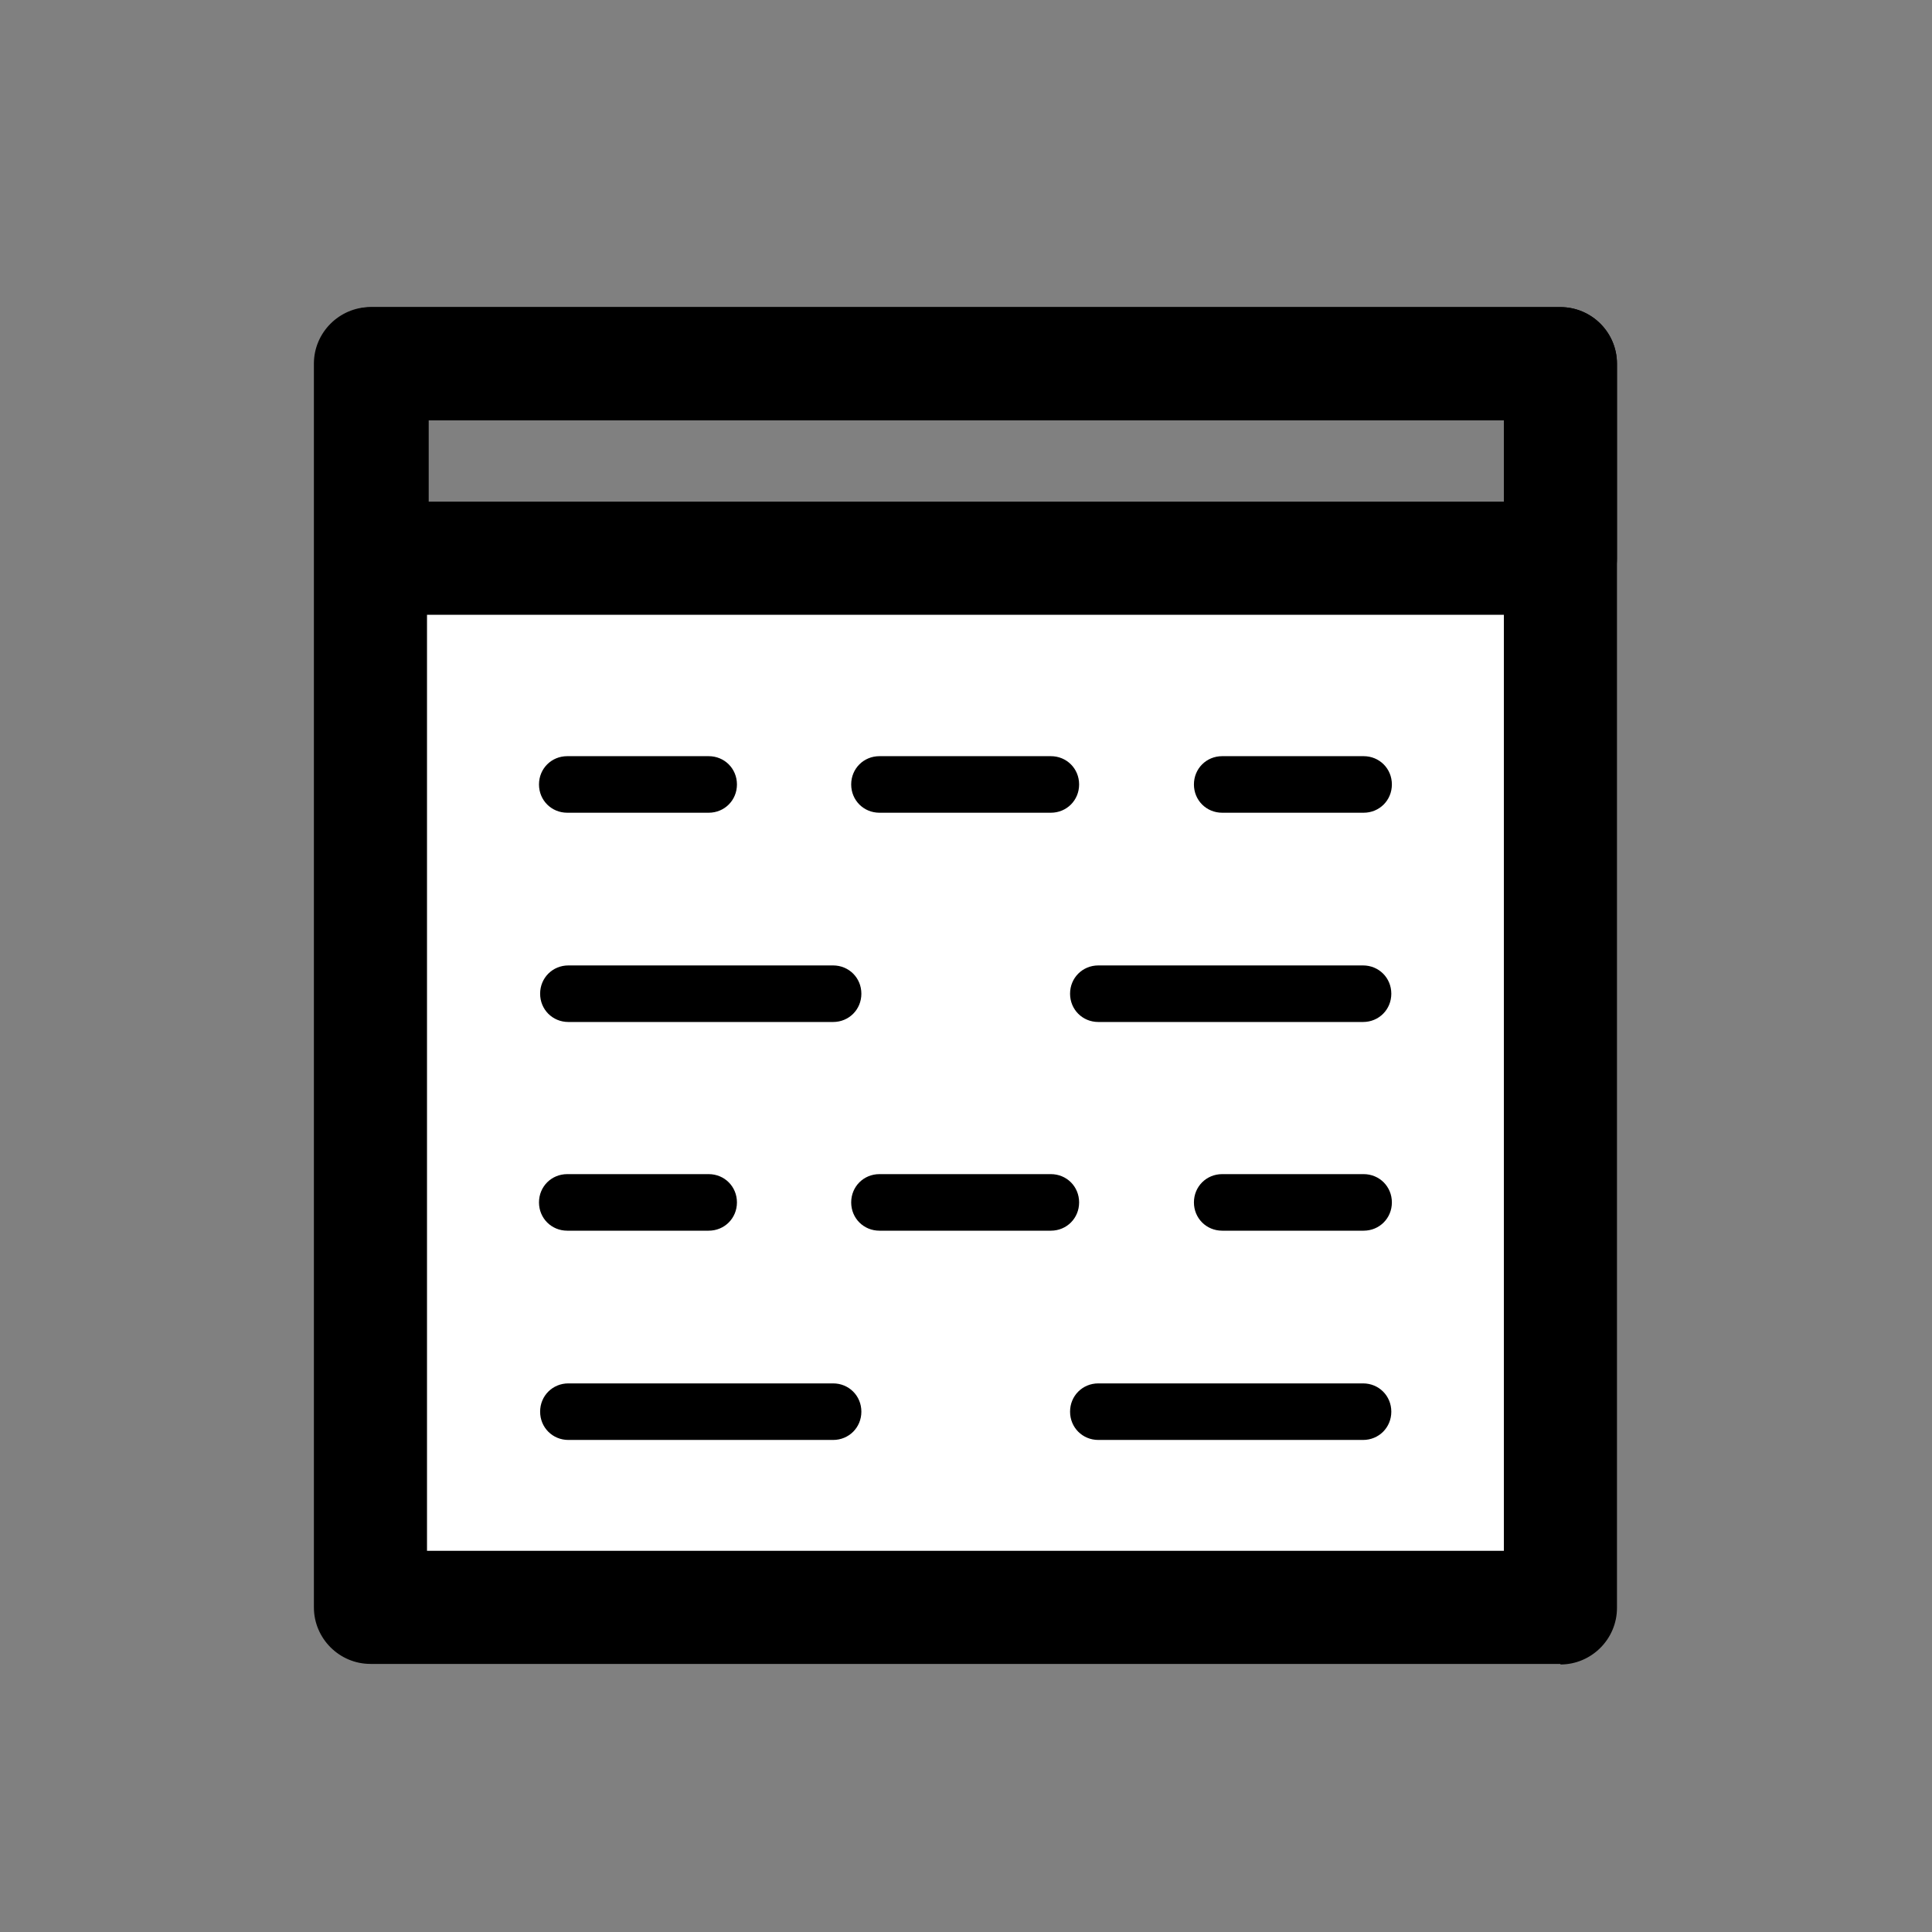 <?xml version="1.0" encoding="UTF-8"?>
<svg id="produkte" xmlns="http://www.w3.org/2000/svg" viewBox="0 0 34.16 34.16" width="34.16" height="34.16">
  <rect x="0" y="0" width="34.16" height="34.16" fill="#808080" stroke="none"/>
  <defs>
    <style>
      .cls-1 {
        fill: #fff;
      }

      .cls-2 {
        fill: none;
        stroke: #000;
        stroke-linecap: round;
        stroke-linejoin: round;
        stroke-width: 2px;
      }
    </style>
  </defs>
  <rect class="cls-1" x="6.63" y="9.79" width="20.96" height="18.63"/>
  <g>
    <path d="M27.59,29.42H6.55c-.55,0-1-.45-1-1V6.43c0-.55.45-1,1-1h21.04c.55,0,1,.45,1,1v22c0,.55-.45,1-1,1ZM7.55,27.42h19.04V7.43H7.55v20Z"/>
    <g>
      <path d="M14.73,18.07h-4.68c-.28,0-.5-.22-.5-.5s.22-.5.5-.5h4.68c.28,0,.5.22.5.5s-.22.5-.5.5Z"/>
      <path d="M24.1,18.07h-4.68c-.28,0-.5-.22-.5-.5s.22-.5.5-.5h4.68c.28,0,.5.22.5.5s-.22.5-.5.5Z"/>
    </g>
    <g>
      <path d="M14.73,25.46h-4.68c-.28,0-.5-.22-.5-.5s.22-.5.5-.5h4.68c.28,0,.5.22.5.5s-.22.5-.5.5Z"/>
      <path d="M24.1,25.46h-4.68c-.28,0-.5-.22-.5-.5s.22-.5.5-.5h4.68c.28,0,.5.22.5.5s-.22.5-.5.5Z"/>
    </g>
    <g>
      <path d="M12.53,21.76h-2.5c-.28,0-.5-.22-.5-.5s.22-.5.5-.5h2.5c.28,0,.5.22.5.5s-.22.5-.5.5Z"/>
      <path d="M18.58,21.76h-3.03c-.28,0-.5-.22-.5-.5s.22-.5.5-.5h3.03c.28,0,.5.22.5.5s-.22.5-.5.5Z"/>
      <path d="M24.11,21.76h-2.5c-.28,0-.5-.22-.5-.5s.22-.5.5-.5h2.5c.28,0,.5.22.5.5s-.22.5-.5.5Z"/>
    </g>
    <g>
      <path d="M12.53,14.37h-2.5c-.28,0-.5-.22-.5-.5s.22-.5.5-.5h2.5c.28,0,.5.22.5.5s-.22.5-.5.5Z"/>
      <path d="M18.58,14.37h-3.03c-.28,0-.5-.22-.5-.5s.22-.5.5-.5h3.03c.28,0,.5.22.5.5s-.22.5-.5.5Z"/>
      <path d="M24.11,14.37h-2.5c-.28,0-.5-.22-.5-.5s.22-.5.5-.5h2.5c.28,0,.5.22.5.5s-.22.5-.5.5Z"/>
    </g>
  </g>
  <rect class="cls-2" x="6.58" y="6.43" width="21.01" height="3.44"/>
</svg>